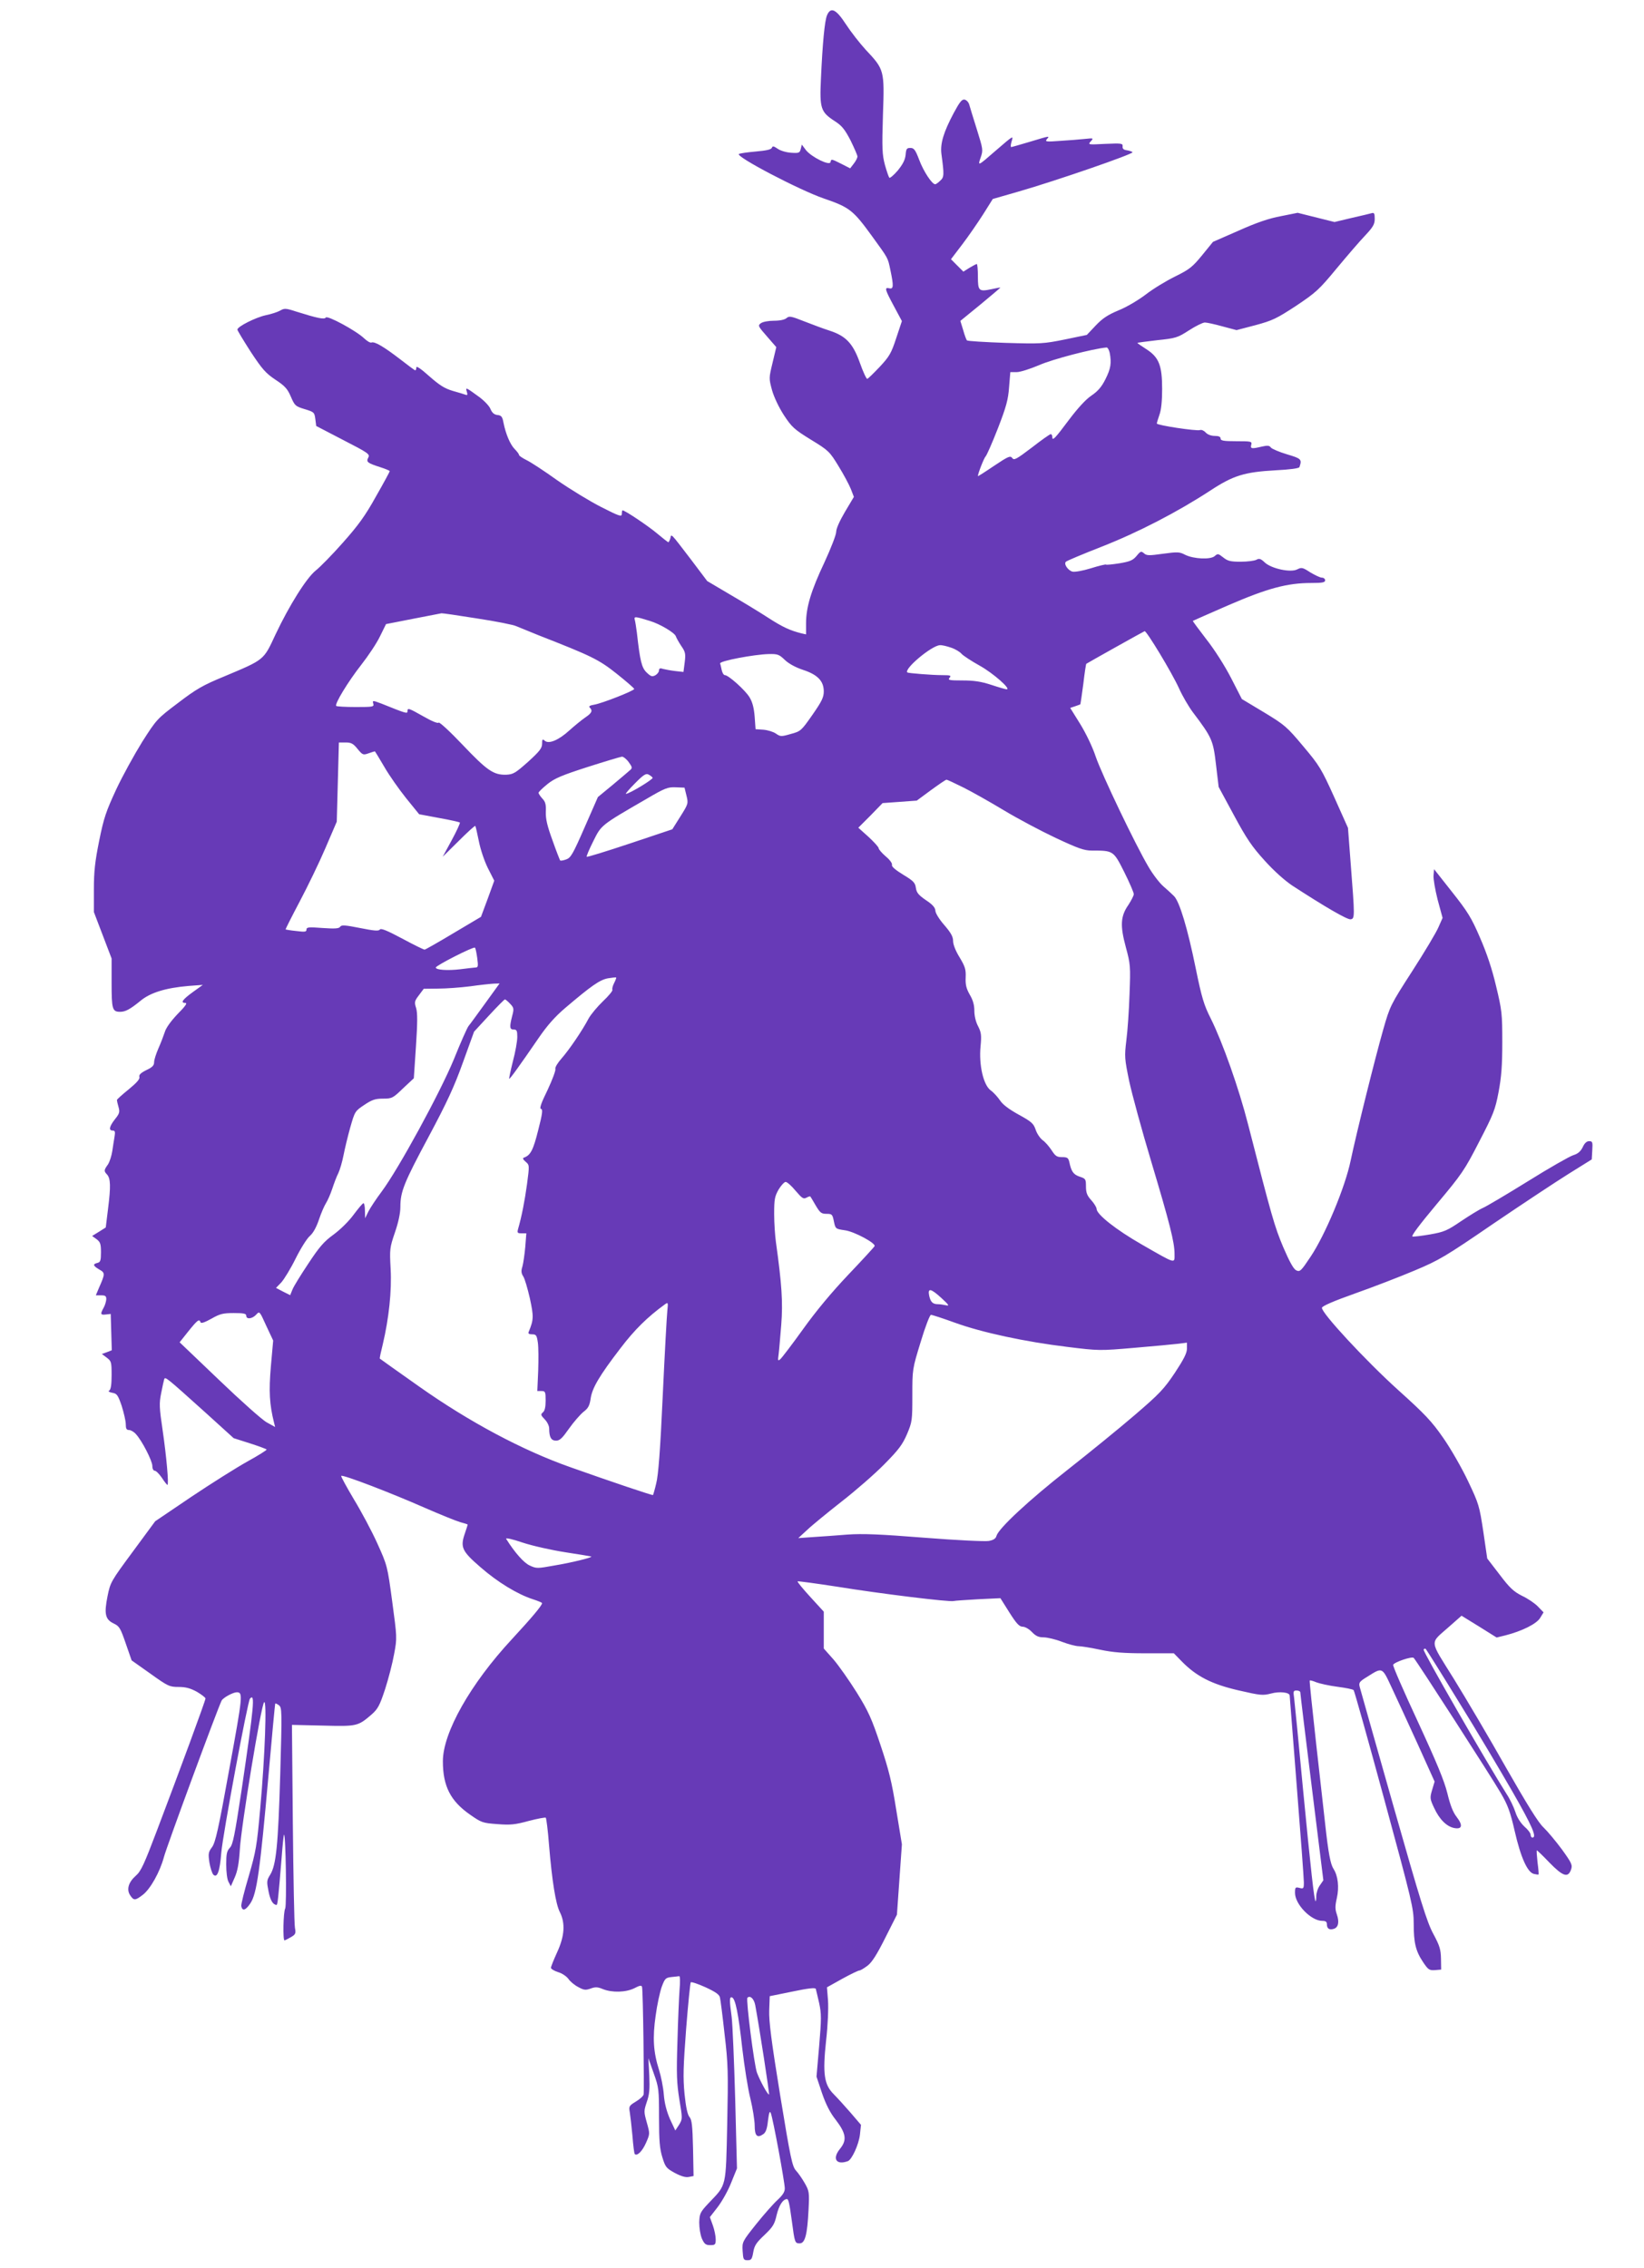 <?xml version="1.0" standalone="no"?>
<!DOCTYPE svg PUBLIC "-//W3C//DTD SVG 20010904//EN"
 "http://www.w3.org/TR/2001/REC-SVG-20010904/DTD/svg10.dtd">
<svg version="1.0" xmlns="http://www.w3.org/2000/svg"
 width="928pt" height="1280pt" viewBox="0 0 928 1280"
 preserveAspectRatio="xMidYMid meet">
<g transform="translate(0,1280) scale(0.1,-0.1)"
fill="#673ab7" stroke="none">
<path d="M4668 12713 c-13 -32 -25 -157 -34 -358 -8 -167 -1 -187 77 -238 41
-26 57 -46 90 -109 21 -43 39 -84 39 -91 0 -8 -9 -26 -21 -41 l-20 -26 -49 25
c-58 29 -58 29 -62 10 -5 -22 -106 28 -138 67 l-24 32 -6 -25 c-6 -22 -10 -24
-55 -21 -28 2 -61 12 -76 23 -22 15 -28 16 -32 5 -4 -10 -32 -16 -90 -21 -46
-4 -89 -10 -96 -14 -21 -14 344 -205 479 -251 146 -50 166 -66 274 -215 91
-126 87 -117 102 -189 19 -90 18 -109 -6 -103 -29 7 -25 -6 26 -101 l45 -84
-32 -96 c-28 -86 -39 -104 -93 -162 -34 -36 -65 -66 -70 -68 -5 -2 -24 39 -42
90 -39 110 -79 152 -171 182 -32 10 -96 34 -142 52 -76 30 -86 32 -101 19 -10
-9 -37 -15 -71 -15 -31 0 -63 -6 -74 -14 -18 -13 -16 -17 34 -74 l53 -61 -21
-88 c-21 -87 -21 -88 -3 -155 11 -39 39 -98 67 -141 44 -67 58 -80 152 -138
100 -61 106 -67 156 -149 29 -47 60 -105 70 -130 l17 -44 -50 -84 c-30 -51
-50 -95 -50 -114 0 -16 -30 -93 -66 -171 -76 -161 -104 -254 -104 -345 l0 -62
-27 6 c-63 16 -105 35 -184 86 -46 30 -143 89 -215 131 l-132 78 -92 122
c-118 154 -110 146 -116 119 -4 -12 -9 -22 -11 -22 -3 0 -31 22 -62 48 -48 41
-183 132 -197 132 -2 0 -4 -9 -4 -20 0 -18 -13 -14 -117 39 -65 33 -176 101
-248 151 -71 51 -149 102 -172 113 -24 12 -43 25 -43 29 0 5 -11 20 -24 33
-26 26 -51 85 -64 150 -6 33 -12 41 -34 43 -18 2 -30 12 -39 33 -6 17 -35 47
-63 68 -77 56 -79 57 -71 31 5 -17 4 -22 -6 -18 -8 3 -41 13 -73 22 -47 14
-75 32 -133 83 -47 42 -73 60 -73 49 0 -9 -3 -16 -6 -16 -3 0 -42 29 -87 64
-90 69 -142 100 -160 93 -7 -3 -25 8 -42 24 -45 43 -208 131 -216 117 -8 -12
-47 -4 -168 34 -58 19 -66 19 -90 5 -14 -8 -51 -20 -81 -26 -56 -12 -160 -64
-160 -81 0 -5 34 -61 75 -125 66 -100 85 -121 140 -158 53 -35 68 -51 87 -96
22 -51 26 -54 78 -70 53 -16 55 -18 60 -56 l5 -39 152 -79 c142 -73 152 -80
142 -99 -13 -25 -6 -31 69 -55 28 -9 52 -19 52 -22 0 -3 -35 -68 -78 -143 -61
-110 -100 -163 -187 -261 -60 -68 -129 -138 -152 -156 -52 -41 -150 -197 -228
-362 -68 -146 -60 -140 -291 -237 -119 -49 -157 -71 -259 -149 -118 -89 -121
-92 -202 -219 -44 -71 -111 -192 -147 -269 -57 -123 -70 -160 -96 -289 -24
-119 -30 -174 -30 -276 l0 -127 50 -131 50 -131 0 -139 c0 -147 4 -162 48
-162 30 0 56 14 115 62 55 46 142 73 271 84 l81 6 -57 -41 c-59 -43 -71 -61
-41 -61 12 0 -2 -20 -44 -62 -37 -39 -66 -78 -73 -103 -7 -21 -23 -63 -36 -92
-13 -30 -24 -64 -24 -77 0 -19 -10 -29 -44 -45 -32 -16 -43 -27 -39 -39 3 -12
-16 -33 -61 -70 -36 -29 -66 -56 -66 -60 0 -4 4 -22 9 -39 8 -28 6 -37 -20
-69 -32 -41 -37 -64 -13 -64 13 0 15 -7 11 -32 -3 -18 -9 -55 -13 -83 -4 -27
-15 -62 -25 -77 -23 -32 -23 -37 -4 -57 19 -22 21 -66 5 -192 l-13 -106 -38
-24 -39 -24 25 -18 c21 -16 25 -26 25 -74 0 -46 -3 -56 -20 -60 -28 -7 -25
-16 10 -37 34 -19 34 -24 -1 -103 l-18 -43 30 0 c24 0 29 -4 29 -22 -1 -13 -7
-34 -15 -48 -20 -36 -18 -42 13 -38 l27 3 3 -103 3 -102 -28 -11 -28 -10 28
-21 c25 -19 27 -24 27 -98 0 -52 -4 -81 -13 -87 -8 -5 -2 -9 17 -13 26 -4 32
-13 53 -74 12 -39 23 -85 23 -103 0 -25 4 -33 18 -33 10 0 28 -10 39 -23 34
-36 93 -151 93 -180 0 -16 6 -27 14 -27 7 0 25 -18 40 -40 14 -22 29 -40 31
-40 9 0 -5 158 -27 309 -19 128 -20 152 -8 210 7 36 15 72 17 78 6 15 12 10
231 -187 l161 -146 91 -29 c50 -16 93 -32 95 -35 2 -3 -47 -34 -109 -68 -61
-34 -204 -124 -316 -199 l-204 -138 -126 -171 c-124 -168 -127 -173 -143 -252
-20 -100 -13 -131 35 -154 32 -15 38 -26 68 -113 l33 -95 106 -75 c99 -71 108
-75 159 -75 40 0 66 -7 103 -27 27 -16 49 -33 49 -38 0 -12 -143 -400 -274
-745 -72 -190 -90 -230 -119 -255 -42 -37 -54 -78 -32 -111 20 -30 28 -30 70
2 44 33 98 131 120 213 16 61 305 843 326 884 9 17 65 47 86 47 35 -1 34 -16
-42 -430 -62 -344 -79 -418 -98 -444 -21 -28 -22 -37 -15 -86 5 -30 15 -61 22
-69 22 -22 37 18 45 122 8 102 149 856 162 871 30 33 23 -39 -47 -514 -39
-257 -49 -309 -66 -327 -18 -19 -21 -36 -21 -95 0 -42 5 -84 13 -98 l13 -25
22 50 c16 36 24 80 29 160 8 133 120 814 137 829 16 15 5 -300 -22 -599 -19
-212 -24 -242 -65 -383 -25 -84 -44 -160 -42 -169 6 -30 25 -24 52 17 36 55
54 186 101 714 20 226 37 411 39 413 1 1 11 -3 20 -10 18 -13 18 -32 8 -388
-12 -404 -23 -514 -57 -569 -20 -32 -20 -39 -9 -94 10 -51 25 -75 45 -76 6 0
10 36 29 269 5 68 11 125 13 127 10 10 16 -398 7 -416 -11 -20 -14 -180 -4
-180 3 0 19 8 36 18 26 15 29 21 23 52 -4 19 -9 285 -12 591 l-5 555 174 -4
c193 -5 198 -4 275 62 36 32 46 50 77 144 19 59 42 148 51 199 17 90 16 94
-11 295 -27 201 -28 204 -84 328 -31 69 -91 181 -133 250 -41 69 -73 128 -71
131 6 10 284 -97 472 -180 87 -38 176 -74 200 -81 23 -6 42 -12 42 -14 0 -1
-7 -24 -16 -50 -27 -78 -16 -100 88 -190 96 -84 209 -153 296 -181 28 -9 52
-19 52 -22 0 -13 -59 -83 -170 -203 -235 -253 -390 -528 -390 -689 0 -141 43
-225 154 -302 63 -44 70 -47 153 -53 75 -6 101 -3 178 18 50 13 93 21 96 18 3
-4 12 -72 18 -152 17 -205 38 -335 61 -380 32 -63 27 -136 -15 -227 -19 -42
-35 -81 -35 -88 0 -6 18 -17 39 -24 23 -6 49 -24 60 -39 10 -15 36 -36 56 -46
31 -17 41 -18 69 -8 27 10 40 9 69 -3 52 -21 130 -19 178 5 30 16 40 17 43 8
6 -16 13 -587 9 -608 -2 -9 -22 -27 -44 -40 -38 -23 -40 -27 -34 -60 3 -19 10
-79 15 -133 4 -54 10 -100 13 -103 13 -13 42 15 63 62 23 52 23 52 5 116 -17
61 -17 65 0 116 15 42 17 73 14 150 l-5 97 30 -85 c29 -81 30 -91 30 -250 0
-133 4 -177 19 -225 17 -55 22 -61 71 -88 36 -19 61 -26 79 -22 l26 5 -3 158
c-3 128 -7 160 -20 175 -11 13 -20 53 -28 130 -9 94 -7 154 9 367 11 140 23
258 26 263 4 4 42 -9 84 -28 56 -26 78 -41 81 -58 3 -12 15 -105 26 -206 20
-168 21 -215 15 -505 -8 -365 -3 -342 -103 -447 -50 -53 -53 -60 -55 -110 0
-32 6 -70 15 -92 14 -31 22 -37 47 -37 28 0 31 3 31 33 0 17 -7 53 -16 78
l-17 47 45 58 c25 33 59 94 76 138 l32 79 -10 391 c-6 215 -15 424 -20 464
-13 95 -13 115 2 110 19 -7 36 -89 58 -288 12 -102 32 -230 46 -284 13 -54 24
-123 24 -151 0 -58 14 -73 48 -49 15 10 22 30 27 76 6 47 10 58 16 43 12 -28
79 -391 79 -425 0 -20 -12 -38 -41 -65 -23 -21 -77 -82 -121 -137 -78 -98 -79
-100 -76 -151 3 -48 5 -52 28 -52 21 0 25 6 32 45 6 37 17 54 63 97 48 46 57
60 69 113 13 54 35 89 58 90 9 0 14 -23 28 -125 16 -121 17 -125 44 -125 30 0
43 47 50 189 5 98 4 106 -21 150 -14 25 -37 58 -50 72 -21 23 -31 70 -89 424
-50 307 -64 418 -62 480 l3 80 128 26 c90 19 130 23 132 15 2 -6 10 -42 19
-80 13 -61 13 -88 0 -242 l-15 -173 31 -93 c22 -64 46 -111 77 -150 59 -77 65
-115 25 -164 -46 -56 -22 -94 44 -70 23 9 61 93 68 148 l6 57 -60 70 c-33 38
-75 84 -94 103 -54 54 -63 114 -43 301 10 86 14 184 11 227 l-6 75 86 48 c47
26 91 47 97 47 6 0 26 12 46 27 25 19 53 63 100 157 l66 131 14 199 14 198
-32 195 c-25 158 -42 226 -89 366 -49 147 -68 190 -134 296 -42 67 -101 151
-131 186 l-55 62 0 104 0 104 -76 83 c-42 46 -74 85 -72 88 3 2 106 -12 229
-31 234 -38 632 -87 652 -80 7 2 69 6 138 10 l126 6 51 -81 c40 -63 56 -80 75
-80 13 0 36 -13 52 -30 22 -23 38 -30 66 -30 20 0 67 -11 103 -25 37 -14 79
-25 95 -25 15 0 70 -9 122 -20 71 -15 133 -20 254 -20 l161 0 44 -45 c83 -85
169 -129 320 -164 126 -29 138 -30 185 -18 48 13 105 7 105 -12 0 -4 18 -235
40 -512 22 -277 40 -521 40 -542 0 -35 -2 -37 -25 -31 -23 6 -25 3 -25 -28 0
-65 91 -158 154 -158 19 0 26 -5 26 -19 0 -25 14 -34 39 -26 26 8 32 39 17 82
-10 29 -10 47 0 91 14 61 7 126 -19 166 -17 26 -29 91 -46 246 -6 52 -29 256
-51 454 -22 197 -39 360 -37 362 2 3 19 -2 38 -10 19 -7 72 -19 119 -25 46 -6
87 -14 91 -19 4 -4 82 -282 173 -617 157 -577 166 -615 166 -700 0 -109 11
-155 53 -218 29 -43 35 -47 67 -45 l35 3 -1 61 c-1 52 -7 73 -43 140 -36 66
-71 179 -226 724 -101 355 -186 657 -190 671 -6 23 -1 30 42 56 87 55 84 57
138 -59 27 -57 92 -199 146 -317 l97 -215 -14 -47 c-13 -44 -13 -50 11 -101
30 -65 70 -105 113 -114 46 -9 51 15 14 63 -21 27 -36 67 -52 133 -18 72 -59
171 -167 405 -79 170 -142 314 -139 320 6 15 106 49 116 39 16 -16 442 -677
491 -762 40 -68 54 -106 79 -215 34 -149 72 -233 108 -242 14 -3 25 -5 27 -3
1 2 -1 32 -6 68 -4 36 -6 66 -4 68 1 1 33 -29 70 -68 77 -79 106 -89 123 -41
9 26 5 36 -52 115 -35 47 -81 102 -103 123 -29 26 -93 130 -212 338 -93 165
-226 390 -294 500 -142 229 -139 195 -25 297 l68 60 99 -61 99 -62 49 12 c94
24 177 65 197 99 l19 31 -32 33 c-17 18 -57 45 -89 60 -47 24 -69 43 -127 120
l-70 91 -22 151 c-22 145 -25 157 -86 285 -35 74 -98 184 -140 244 -65 94
-103 134 -254 270 -184 166 -436 438 -431 465 2 10 67 38 188 81 102 36 252
94 335 129 138 58 171 77 444 264 162 110 354 237 426 282 l130 81 3 52 c3 46
1 51 -18 51 -13 0 -26 -11 -36 -34 -12 -24 -27 -37 -53 -45 -20 -6 -136 -72
-256 -147 -121 -75 -236 -143 -255 -151 -19 -8 -74 -42 -122 -74 -79 -54 -96
-61 -174 -75 -47 -8 -93 -14 -101 -12 -9 2 40 67 137 183 141 168 157 191 239
351 81 156 91 181 110 281 16 85 21 149 21 281 0 161 -2 180 -35 317 -23 98
-53 187 -91 274 -48 112 -70 147 -158 258 l-101 128 -3 -35 c-2 -19 9 -81 23
-137 l28 -103 -23 -52 c-12 -29 -79 -141 -148 -248 -123 -191 -126 -197 -164
-330 -46 -161 -150 -579 -184 -740 -31 -150 -143 -418 -226 -542 -54 -81 -60
-87 -81 -77 -15 7 -37 46 -74 132 -49 117 -63 166 -198 692 -52 204 -144 463
-210 596 -39 77 -51 116 -86 287 -45 221 -91 376 -123 406 -12 12 -38 36 -59
54 -21 18 -59 67 -84 110 -73 123 -262 518 -298 622 -18 55 -56 133 -88 185
l-56 90 27 9 c15 5 28 10 30 11 1 1 9 53 17 115 7 61 15 113 17 114 5 4 321
181 329 184 10 4 153 -232 194 -322 19 -43 55 -104 78 -135 109 -144 115 -159
131 -296 l15 -126 87 -161 c71 -132 102 -177 173 -255 52 -58 114 -113 156
-141 183 -119 310 -193 329 -190 24 4 24 11 0 319 l-15 197 -77 172 c-73 162
-85 181 -176 289 -92 110 -104 120 -221 191 l-125 75 -61 119 c-35 68 -94 161
-140 219 -43 56 -77 102 -76 103 1 1 92 41 202 89 220 95 331 125 466 125 64
0 79 3 79 15 0 8 -8 15 -18 15 -10 0 -39 14 -66 30 -43 28 -49 29 -73 17 -37
-20 -147 4 -184 39 -22 21 -31 24 -47 15 -12 -6 -51 -11 -89 -11 -57 0 -73 4
-98 24 -28 22 -31 23 -48 8 -23 -21 -118 -17 -167 7 -32 17 -43 17 -125 6 -78
-11 -92 -11 -107 2 -16 14 -20 13 -42 -14 -21 -25 -37 -32 -97 -42 -39 -6 -74
-10 -76 -7 -2 2 -41 -7 -85 -21 -45 -14 -91 -22 -104 -19 -26 7 -51 44 -37 56
4 5 95 43 202 85 204 80 425 194 612 316 131 86 193 105 370 115 81 4 132 11
134 18 15 44 11 48 -70 72 -44 13 -85 31 -91 38 -8 12 -19 13 -50 6 -59 -14
-67 -13 -61 10 5 19 0 20 -84 20 -72 0 -89 3 -89 15 0 10 -10 15 -33 15 -21 0
-41 8 -51 19 -10 11 -24 17 -32 14 -19 -7 -244 27 -244 37 0 4 7 27 15 50 10
27 15 79 15 145 0 133 -18 179 -90 225 -28 18 -50 33 -50 35 0 1 50 8 111 15
106 11 116 14 181 56 37 24 78 44 89 44 12 0 57 -10 100 -22 l79 -21 107 28
c96 26 119 37 229 109 112 75 130 91 229 211 60 72 132 156 162 187 44 47 53
63 53 93 0 30 -3 36 -17 32 -10 -3 -61 -15 -114 -27 l-96 -23 -104 26 -104 26
-95 -19 c-66 -12 -139 -37 -239 -82 l-144 -63 -61 -75 c-55 -67 -71 -80 -152
-120 -51 -25 -125 -70 -165 -101 -42 -32 -109 -72 -154 -90 -62 -26 -91 -45
-130 -86 l-50 -53 -125 -26 c-119 -24 -135 -25 -335 -19 -115 4 -213 10 -217
14 -3 3 -13 29 -21 58 l-16 52 114 93 c62 51 112 94 112 95 -1 1 -24 -3 -50
-9 -72 -15 -77 -10 -77 72 0 38 -3 70 -6 70 -4 0 -22 -10 -41 -21 l-35 -22
-35 35 -35 35 64 84 c35 46 88 123 118 170 l54 86 146 42 c212 61 652 213 643
222 -4 4 -19 9 -33 11 -17 2 -25 9 -23 22 1 17 -5 18 -98 14 -97 -5 -99 -5
-82 14 17 19 16 19 -32 14 -28 -3 -90 -8 -139 -11 -81 -6 -88 -5 -77 9 17 20
21 21 -95 -14 -54 -16 -102 -30 -106 -30 -4 0 -3 14 2 31 11 36 13 37 -95 -56
-95 -83 -97 -84 -79 -33 14 41 13 46 -22 158 -20 63 -39 126 -43 140 -4 14
-16 26 -27 28 -15 2 -28 -16 -60 -75 -58 -109 -77 -173 -70 -231 16 -119 16
-132 -7 -152 -11 -11 -24 -20 -28 -20 -18 0 -66 73 -90 137 -22 58 -30 68 -50
68 -21 0 -24 -5 -27 -39 -3 -28 -15 -52 -44 -88 -23 -27 -45 -45 -48 -41 -4 5
-15 37 -25 73 -15 57 -17 91 -11 281 9 254 8 256 -98 369 -33 36 -83 100 -111
143 -56 86 -86 100 -107 50z m1596 -1904 c11 -58 6 -89 -24 -149 -22 -44 -43
-68 -80 -93 -31 -21 -76 -70 -125 -135 -80 -107 -95 -123 -95 -98 0 9 -4 16
-9 16 -5 0 -53 -34 -107 -76 -87 -66 -100 -73 -110 -59 -11 15 -22 10 -103
-44 -50 -34 -91 -60 -91 -58 0 15 35 104 44 112 6 6 37 76 69 158 47 121 58
162 63 232 l7 85 36 0 c20 0 76 18 128 40 75 33 301 92 379 99 6 1 14 -13 18
-30z m-3572 -1499 c106 -16 207 -36 223 -44 17 -7 73 -30 125 -51 299 -117
339 -136 441 -217 54 -43 99 -82 99 -86 0 -10 -183 -82 -227 -89 -24 -4 -31
-9 -24 -16 18 -18 12 -31 -27 -57 -20 -14 -59 -46 -87 -71 -60 -55 -116 -79
-139 -60 -14 12 -16 10 -16 -16 0 -25 -14 -43 -79 -102 -72 -64 -84 -71 -123
-73 -72 -2 -108 23 -246 168 -71 75 -132 131 -136 126 -4 -6 -37 7 -84 34 -85
48 -92 51 -92 30 0 -15 -7 -13 -146 43 -51 19 -52 19 -47 0 5 -18 -1 -19 -99
-19 -58 0 -107 3 -110 6 -11 10 68 139 141 232 40 51 88 123 106 161 l34 69
153 30 c84 16 156 30 160 31 4 1 94 -12 200 -29z m976 -14 c57 -17 141 -67
147 -87 3 -9 17 -34 31 -55 23 -33 25 -44 19 -92 l-7 -54 -46 5 c-26 3 -57 9
-69 12 -17 6 -23 3 -23 -8 0 -9 -9 -21 -21 -28 -18 -9 -25 -7 -49 16 -28 27
-37 64 -55 225 -4 30 -9 63 -12 73 -5 19 2 19 85 -7z m1701 -151 c24 -8 50
-24 59 -35 9 -10 56 -41 103 -67 75 -42 179 -133 151 -133 -5 0 -44 11 -86 25
-58 19 -98 25 -163 25 -75 0 -84 2 -73 15 11 13 5 15 -41 15 -58 0 -192 11
-197 15 -22 19 138 153 184 154 12 1 40 -6 63 -14z m-939 -69 c22 -21 60 -42
102 -56 83 -27 118 -63 118 -122 0 -33 -11 -56 -64 -132 -63 -90 -66 -93 -122
-108 -55 -16 -59 -15 -84 2 -14 10 -46 20 -71 22 l-44 3 -5 70 c-4 49 -12 82
-29 110 -24 40 -119 125 -139 125 -7 0 -14 12 -18 28 -3 15 -7 32 -9 38 -4 14
193 51 275 53 49 1 58 -2 90 -33z m-2412 -502 c29 -35 32 -36 63 -25 17 6 33
11 35 11 1 0 25 -39 53 -87 28 -49 84 -128 124 -178 l73 -90 112 -21 c62 -11
115 -23 118 -26 2 -3 -18 -48 -46 -99 l-51 -94 90 89 c50 50 92 88 94 85 2 -2
11 -41 20 -86 9 -46 31 -112 51 -152 l36 -71 -37 -102 -38 -102 -155 -92 c-85
-51 -159 -93 -163 -93 -4 -1 -61 27 -126 62 -88 47 -121 60 -127 51 -7 -9 -32
-7 -112 9 -85 17 -105 18 -112 7 -6 -10 -28 -12 -99 -7 -79 6 -91 5 -91 -9 0
-13 -9 -14 -57 -8 -32 3 -59 8 -61 9 -1 1 34 71 79 156 45 85 111 221 146 303
l64 149 6 224 6 223 38 0 c31 0 43 -6 67 -36z m1531 -75 c19 -26 21 -33 10
-43 -8 -7 -52 -45 -99 -84 l-85 -70 -75 -171 c-66 -151 -78 -172 -104 -181
-16 -6 -31 -8 -34 -6 -2 3 -22 53 -43 113 -30 82 -39 121 -38 161 2 41 -2 57
-19 75 -12 13 -22 28 -22 33 0 5 23 27 50 49 41 33 82 50 228 97 97 31 184 57
193 58 8 0 26 -14 38 -31z m135 -88 c5 -8 -132 -91 -151 -91 -4 0 19 27 51 59
48 49 63 58 77 50 10 -5 20 -13 23 -18z m1754 -55 c48 -24 151 -82 229 -129
78 -47 210 -117 293 -156 126 -59 160 -71 203 -71 122 0 122 0 183 -121 30
-60 54 -116 54 -125 0 -8 -14 -35 -30 -60 -45 -64 -48 -117 -15 -239 26 -96
27 -107 21 -265 -3 -91 -11 -208 -18 -261 -11 -92 -10 -103 16 -230 16 -74 71
-276 123 -449 106 -354 133 -460 133 -526 0 -56 12 -60 -185 53 -145 83 -255
170 -255 201 0 8 -13 30 -30 49 -24 26 -30 43 -30 78 0 41 -2 44 -36 55 -35
12 -47 29 -58 83 -6 23 -11 27 -41 27 -29 0 -38 6 -59 39 -14 21 -36 47 -51
57 -14 11 -32 37 -39 59 -12 35 -23 45 -96 85 -56 31 -90 57 -105 80 -13 19
-36 45 -53 57 -41 30 -67 143 -57 248 6 62 4 79 -14 114 -13 24 -21 59 -21 87
0 33 -8 61 -26 91 -19 34 -25 55 -23 97 2 45 -3 61 -34 113 -23 37 -37 73 -37
93 0 24 -12 46 -50 90 -29 33 -50 68 -50 81 -1 17 -15 34 -53 59 -42 29 -53
42 -57 69 -4 30 -14 40 -72 75 -44 27 -66 46 -63 55 3 8 -12 29 -35 48 -22 19
-40 40 -40 46 0 7 -26 35 -57 64 l-58 52 69 69 68 70 97 7 96 7 80 59 c44 32
83 59 88 59 4 0 47 -20 95 -44z m-1563 -46 c11 -44 10 -47 -34 -117 l-46 -73
-239 -80 c-132 -44 -242 -78 -244 -75 -3 2 14 42 37 88 46 92 40 88 301 239
104 61 120 67 165 65 l49 -2 11 -45z m-1181 -917 c6 -47 5 -53 -11 -53 -10 -1
-49 -5 -87 -10 -68 -8 -136 -4 -136 10 0 11 214 120 221 112 4 -4 9 -31 13
-59z m773 -140 c-8 -15 -13 -33 -10 -39 2 -6 -22 -35 -54 -65 -31 -30 -67 -73
-80 -96 -35 -67 -109 -176 -153 -226 -22 -25 -38 -51 -35 -59 3 -8 -17 -61
-44 -119 -37 -75 -47 -105 -37 -107 11 -2 8 -27 -16 -120 -28 -112 -43 -142
-81 -155 -8 -3 -5 -10 10 -23 22 -19 22 -19 8 -126 -13 -94 -30 -183 -51 -255
-5 -20 -3 -23 20 -23 l27 0 -6 -77 c-4 -43 -11 -92 -16 -110 -8 -24 -7 -38 4
-55 9 -13 25 -69 38 -125 22 -103 22 -120 -7 -190 -4 -9 3 -13 20 -13 22 0 26
-5 32 -46 4 -26 4 -98 2 -160 l-5 -114 23 0 c22 0 24 -4 24 -54 0 -36 -5 -58
-15 -66 -14 -12 -13 -16 10 -40 14 -14 25 -37 25 -51 0 -50 11 -69 39 -69 21
0 35 14 73 68 26 37 63 79 81 94 28 21 35 36 41 75 8 59 49 129 168 284 79
104 153 177 251 248 18 13 19 11 14 -35 -3 -27 -15 -244 -26 -481 -14 -309
-25 -450 -37 -495 -8 -35 -17 -64 -18 -65 -3 -3 -235 75 -466 157 -270 95
-572 256 -855 456 -121 85 -220 156 -221 157 -2 1 6 38 17 82 34 144 51 300
44 425 -6 110 -5 119 24 204 20 58 31 110 31 145 0 86 20 136 160 397 102 191
144 281 193 418 l63 174 84 91 c46 50 87 91 90 91 4 0 17 -11 30 -25 21 -22
22 -28 11 -69 -16 -63 -14 -76 9 -76 17 0 20 -7 20 -42 0 -24 -11 -86 -25
-138 -13 -52 -22 -96 -21 -98 4 -3 57 71 167 231 48 70 92 120 151 170 146
124 193 157 239 166 24 4 45 6 47 5 2 -1 -3 -15 -11 -31z m-728 -115 c-45 -62
-87 -120 -94 -128 -7 -8 -45 -93 -83 -188 -79 -191 -313 -620 -408 -747 -30
-40 -63 -90 -74 -111 l-19 -39 -1 43 c0 23 -4 42 -8 42 -5 0 -29 -29 -56 -65
-27 -37 -75 -84 -113 -112 -54 -39 -80 -69 -142 -163 -42 -63 -83 -129 -90
-147 l-13 -32 -40 20 -40 21 30 31 c16 18 53 78 81 135 28 56 64 114 81 128
19 17 37 51 51 93 12 36 30 77 39 91 9 14 25 50 35 80 10 30 25 71 35 90 9 19
22 64 29 100 7 36 24 107 38 157 26 91 27 93 80 128 43 29 62 35 105 35 51 0
56 3 113 58 l61 57 12 180 c9 135 9 189 1 216 -11 34 -9 40 16 73 l27 36 82 1
c44 0 126 6 181 13 55 8 115 14 133 15 l32 1 -81 -112z m1752 -1058 c36 -42
44 -48 61 -39 11 6 21 9 22 7 2 -2 15 -24 30 -50 25 -42 32 -48 61 -48 32 0
34 -3 42 -42 9 -43 9 -43 63 -51 52 -7 173 -72 167 -89 -1 -4 -67 -76 -147
-160 -95 -100 -184 -207 -257 -309 -61 -85 -119 -161 -128 -169 -14 -12 -15
-9 -10 26 3 21 9 97 15 168 10 127 3 229 -30 466 -5 36 -10 107 -10 159 0 83
3 99 25 138 14 23 32 43 40 43 8 0 33 -22 56 -50z m824 -606 c41 -38 46 -45
25 -40 -14 3 -34 6 -45 6 -30 0 -42 12 -50 48 -9 45 9 42 70 -14z m-3786 -385
c-12 -141 -8 -214 18 -318 l6 -24 -47 26 c-26 14 -147 122 -269 239 l-223 213
50 63 c51 63 61 71 68 50 3 -8 23 -1 61 20 49 28 66 32 127 32 56 0 70 -3 70
-15 0 -22 34 -18 56 6 19 21 19 21 57 -63 l39 -83 -13 -146z m3863 246 c152
-55 394 -107 633 -136 178 -22 182 -22 380 -5 110 9 221 20 248 23 l47 6 0
-34 c0 -25 -18 -60 -68 -136 -61 -91 -86 -118 -226 -238 -86 -74 -257 -213
-379 -309 -218 -171 -389 -330 -402 -373 -4 -16 -17 -24 -43 -29 -20 -4 -183
4 -362 18 -252 20 -350 24 -435 18 -60 -5 -148 -11 -194 -14 l-85 -6 49 45
c27 26 114 97 194 160 80 62 190 158 243 212 81 82 102 110 128 170 29 69 30
77 30 219 0 147 0 148 47 301 26 87 52 153 58 153 7 0 68 -20 137 -45z m-2200
-1295 c79 -12 144 -23 146 -24 5 -6 -114 -35 -211 -51 -93 -17 -100 -17 -136
0 -33 14 -86 74 -134 151 -4 7 37 -2 92 -21 58 -19 160 -42 243 -55z m5043
-845 c99 -159 234 -387 302 -505 113 -197 140 -260 113 -260 -5 0 -10 7 -10
16 0 9 -16 30 -35 46 -21 20 -41 50 -51 82 -9 28 -31 74 -49 101 -111 175
-475 807 -469 816 3 6 10 7 13 2 4 -4 88 -138 186 -298z m-895 54 c0 -7 29
-248 65 -536 l65 -524 -20 -29 c-11 -15 -20 -43 -20 -61 0 -18 -2 -30 -4 -28
-8 8 -26 169 -71 634 -24 259 -47 489 -50 513 -6 38 -4 42 14 42 12 0 21 -5
21 -11z m-3504 -1676 c-3 -43 -9 -176 -12 -295 -6 -185 -4 -233 11 -327 18
-108 18 -109 -2 -142 l-21 -32 -30 64 c-19 44 -31 89 -35 139 -3 41 -16 104
-27 139 -32 101 -37 181 -19 306 8 61 24 133 34 162 18 48 22 52 55 56 19 2
39 4 44 5 5 1 6 -32 2 -75z m427 -88 c23 -123 82 -505 78 -505 -9 0 -50 76
-68 123 -16 43 -63 413 -54 423 15 15 37 -5 44 -41z"/>
</g>
</svg>
